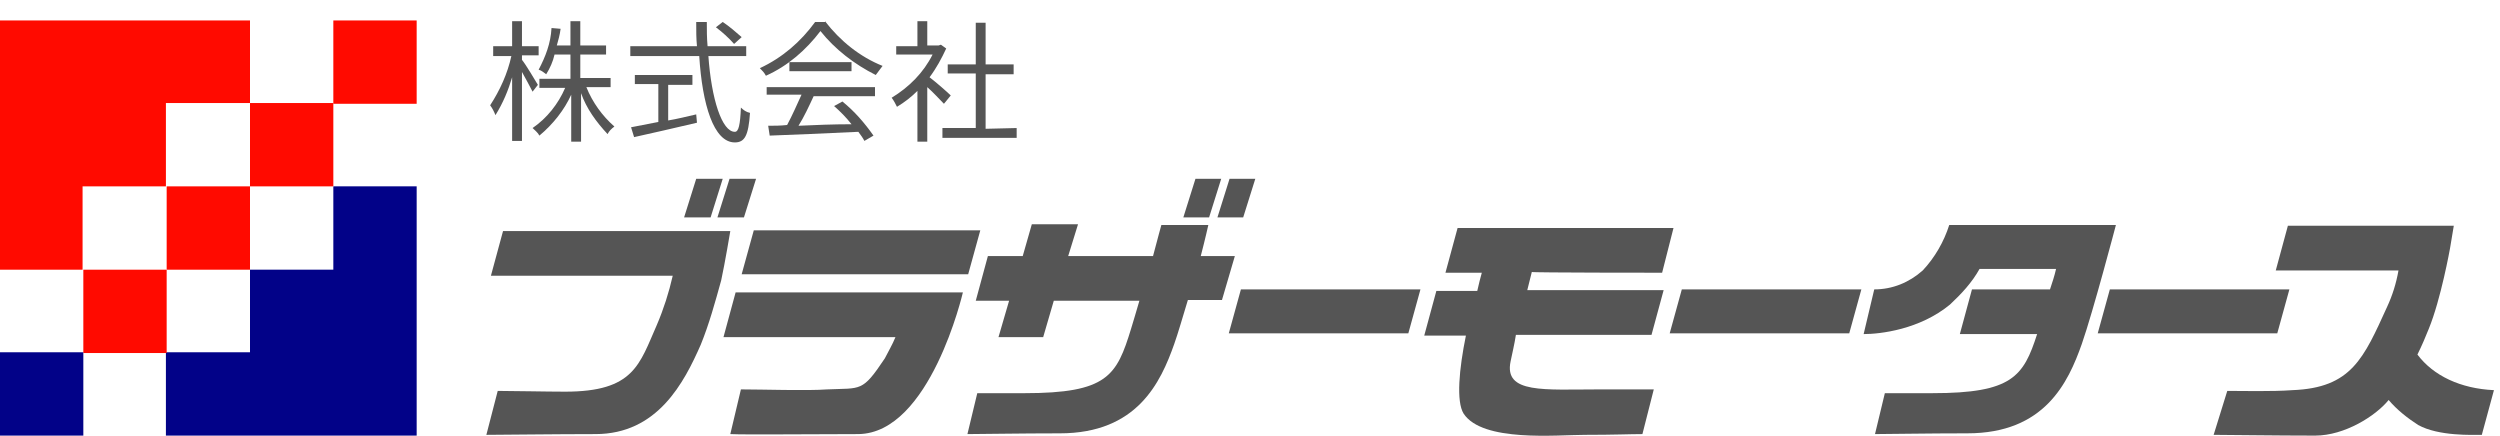 <?xml version="1.0" encoding="utf-8"?>
<!-- Generator: Adobe Illustrator 20.1.0, SVG Export Plug-In . SVG Version: 6.00 Build 0)  -->
<svg version="1.1" id="レイヤー_1" xmlns="http://www.w3.org/2000/svg" xmlns:xlink="http://www.w3.org/1999/xlink" x="0px"
	 y="0px" viewBox="0 0 330 57.5" style="enable-background:new 0 0 330 57.5;" xml:space="preserve">
<style type="text/css">
	.st0{fill:#555555;}
	.st1{fill:#FF0A00;}
	.st2{fill:#020288;}
</style>
<title>logo</title>
<g>
	<polygon class="st0" points="163.8,38.2 162.2,44 185.9,44 187.5,38.2 	"/>
	<polygon class="st0" points="222,38.2 220.4,44 244.1,44 245.7,38.2 	"/>
	<polygon class="st0" points="278.5,38.2 276.9,44 300.6,44 302.2,38.2 	"/>
	<path class="st0" d="M219.4,36l1.5-5.9h-28.5l-1.6,5.9h4.8c-0.2,0.7-0.4,1.5-0.6,2.4h-5.4l-1.6,5.9h5.5c-0.9,4.4-1.3,8.7-0.3,10.3
		c2.5,3.8,12.3,2.8,16,2.8c4,0,5.9-0.1,7.6-0.1l1.5-5.9h-7.1c-7.4,0-12.7,0.6-11.8-3.7c0.2-1,0.5-2.2,0.7-3.5H218l1.6-5.9h-18
		c0.2-0.8,0.4-1.6,0.6-2.4C202.1,36,219.4,36,219.4,36z"/>
	<polygon class="st0" points="127.8,36.2 97.9,36.2 99.5,30.4 129.4,30.4 	"/>
	<path class="st0" d="M127.1,38.6h-30l-1.6,5.9h22.7c-0.4,1-0.9,1.8-1.4,2.8c-3,4.5-3.1,3.9-7.6,4.1c-2.7,0.2-8.5,0-11.4,0l-1.4,5.9
		c2,0.1,10.6,0,16.9,0C122.8,57.2,127.1,38.6,127.1,38.6z"/>
	<path class="st0" d="M96.4,30.5h-30l-1.6,5.9h24c-0.5,2.2-1.2,4.4-2.1,6.5c-2.3,5.2-3,8.8-12.1,8.8c-2.5,0-6.9-0.1-8.9-0.1
		l-1.5,5.8c1.8,0,9.2-0.1,14.4-0.1c8.2,0,11.7-6.8,13.9-11.8c1.1-2.7,1.9-5.6,2.7-8.5C95.7,34.7,96.4,30.5,96.4,30.5z"/>
	<polygon class="st0" points="96.3,23.6 94.7,28.7 98.2,28.7 99.8,23.6 	"/>
	<polygon class="st0" points="91.9,23.6 90.3,28.7 93.8,28.7 95.4,23.6 	"/>
	<path class="st0" d="M163,33.8h-4.5c0.6-2.3,1-4.1,1-4.1h-6.2c0,0-0.5,1.8-1.1,4.1H141l1.3-4.2h-6.1l-1.2,4.2h-4.6l-1.6,5.9h4.4
		l-1.4,4.8h5.9l1.4-4.8h11.3c-0.4,1.4-0.8,2.7-1.1,3.7c-1.9,6.2-3.1,8.5-14.1,8.5H129l-1.3,5.4c1.8,0,7-0.1,12.2-0.1
		c10.2,0,13.3-6.7,15.1-11.8c0.5-1.4,1.1-3.5,1.8-5.8h4.5L163,33.8z"/>
	<polygon class="st0" points="162.3,23.6 160.7,28.7 164.1,28.7 165.7,23.6 	"/>
	<polygon class="st0" points="157.8,23.6 156.2,28.7 159.6,28.7 161.2,23.6 	"/>
	<path class="st0" d="M257.3,29.7c-0.7,2.2-1.9,4.3-3.5,6c-1.8,1.6-4,2.5-6.4,2.5l-1.4,5.9c2.2,0,7.4-0.6,11.4-3.9
		c1.5-1.4,2.9-2.9,3.9-4.7h10.1c-0.2,0.9-0.5,1.8-0.8,2.7h-10.3l-1.6,5.9h10.2c-1.8,5.6-3.3,7.8-13.8,7.8h-6.3l-1.3,5.4
		c1.8,0,7-0.1,12.2-0.1c10.2,0,13.3-6.7,15.1-11.8c1.5-4.3,4.5-15.7,4.5-15.7L257.3,29.7z"/>
	<path class="st0" d="M319.1,46.8c0.6-1.2,1.1-2.4,1.5-3.4c1.6-3.9,2.8-10.6,2.8-10.6l0.5-3h-21.9l-1.6,5.9h16.2
		c-0.3,1.7-0.8,3.3-1.5,4.8c-3.1,6.8-4.7,10.7-12.5,11c-2.7,0.2-6.6,0.1-8.6,0.1l-1.8,5.8c1.8,0,8.2,0.1,13.4,0.1
		c3.9,0,8-2.6,9.7-4.7c1.1,1.3,2.5,2.4,3.9,3.3c2.7,1.5,7.2,1.3,8.4,1.3l1.6-5.9C324.8,51.3,321.2,49.6,319.1,46.8z"/>
</g>
<path class="st0" d="M70.3,12.1c-0.3-0.6-0.9-1.7-1.4-2.6v9.1h-1.3v-8.4c-0.5,1.7-1.2,3.4-2.2,5c-0.2-0.5-0.4-0.9-0.7-1.3
	c1.3-2,2.3-4.2,2.8-6.5h-2.4V6.1h2.5V2.8h1.3v3.3h2.2v1.2h-2.2v0.6c0.5,0.6,1.8,2.8,2.1,3.3L70.3,12.1z M77.4,11.5
	c0.8,2,2.1,3.8,3.7,5.2c-0.4,0.3-0.7,0.6-0.9,1c-1.5-1.6-2.8-3.4-3.5-5.4v6.4h-1.3v-6.2c-0.9,2-2.4,3.9-4.2,5.4
	c-0.2-0.4-0.6-0.7-0.9-1c1.9-1.3,3.4-3.2,4.3-5.3h-3.4v-1.2h4.1V7.2h-2.1C73,8.1,72.6,9,72.1,9.8c-0.3-0.2-0.6-0.5-1-0.6
	c0.9-1.7,1.6-3.5,1.7-5.5L74,3.8c-0.1,0.8-0.3,1.5-0.5,2.2h1.8V2.8h1.3v3.2H80v1.2h-3.4v3.1h4v1.2H77.4z"/>
<path class="st0" d="M93.5,7.3c0.4,5.8,1.8,10.1,3.5,10.1c0.5,0,0.7-0.9,0.8-3.2c0.3,0.3,0.7,0.6,1.2,0.7c-0.2,3-0.7,3.9-2,3.9
	c-2.8,0-4.3-5-4.7-11.4h-9.1V6.1H92c-0.1-1-0.1-2-0.1-3.2h1.4c0,1.1,0,2.1,0.1,3.2h5.1v1.3H93.5z M88.2,15.9
	c1.2-0.2,2.4-0.5,3.7-0.8l0.1,1.1c-2.9,0.7-6.1,1.4-8.3,1.9l-0.4-1.3l3.6-0.7v-5h-3.1V9.9h7.6v1.3h-3.2V15.9z M96.9,5.8
	c-0.7-0.8-1.6-1.6-2.4-2.2l0.9-0.7c0.9,0.6,1.7,1.3,2.5,2L96.9,5.8z"/>
<path class="st0" d="M108.9,2.8c2,2.6,4.6,4.7,7.6,5.9c-0.3,0.4-0.6,0.8-0.9,1.2c-2.8-1.4-5.4-3.4-7.3-5.8c-1.9,2.5-4.3,4.6-7.2,5.9
	c-0.2-0.4-0.5-0.7-0.8-1c3-1.4,5.4-3.5,7.3-6.1H108.9z M101.2,11.5h14.3v1.2h-8.1c-0.6,1.3-1.3,2.8-2,3.9c2.1-0.1,4.6-0.2,7-0.2
	c-0.7-0.9-1.5-1.7-2.3-2.4l1.1-0.6c1.6,1.3,2.9,2.8,4.1,4.5l-1.2,0.7c-0.2-0.4-0.5-0.8-0.8-1.2c-4.3,0.2-8.8,0.4-11.7,0.5l-0.2-1.3
	c0.8,0,1.6,0,2.5-0.1c0.7-1.3,1.3-2.7,1.9-4h-4.6V11.5z M112.4,8.2v1.2h-8.2V8.2H112.4z"/>
<path class="st0" d="M124.6,13.7c-0.5-0.5-1.4-1.5-2.2-2.2v7.2h-1.3V12c-0.8,0.8-1.7,1.5-2.7,2.1c-0.2-0.4-0.4-0.8-0.7-1.2
	c2.3-1.4,4.2-3.3,5.4-5.7h-4.8V6.1h2.8V2.8h1.3v3.2h1.5l0.3-0.1l0.7,0.5c-0.6,1.3-1.3,2.6-2.2,3.8c0.8,0.6,2.4,2,2.8,2.4L124.6,13.7
	z M134.2,16.9v1.3h-9.8v-1.3h4.4V9.7h-3.7V8.5h3.7V3h1.3v5.5h3.7v1.3h-3.7v7.2L134.2,16.9z"/>
<g>
	<polygon class="st1" points="33,2.7 0,2.7 0,35.6 10.9,35.6 10.9,24.6 21.9,24.6 21.9,13.6 33,13.6 	"/>
	<polygon class="st2" points="21.9,57.5 55,57.5 55,24.6 44,24.6 44,35.6 33,35.6 33,46.5 21.9,46.5 	"/>
	<rect x="44" y="2.7" class="st1" width="11" height="11"/>
	<rect x="33" y="13.6" class="st1" width="11" height="11"/>
	<rect x="22" y="24.6" class="st1" width="11" height="11"/>
	<rect x="11" y="35.6" class="st1" width="11" height="11"/>
	<rect y="46.5" class="st2" width="11" height="11"/>
</g>
</svg>

